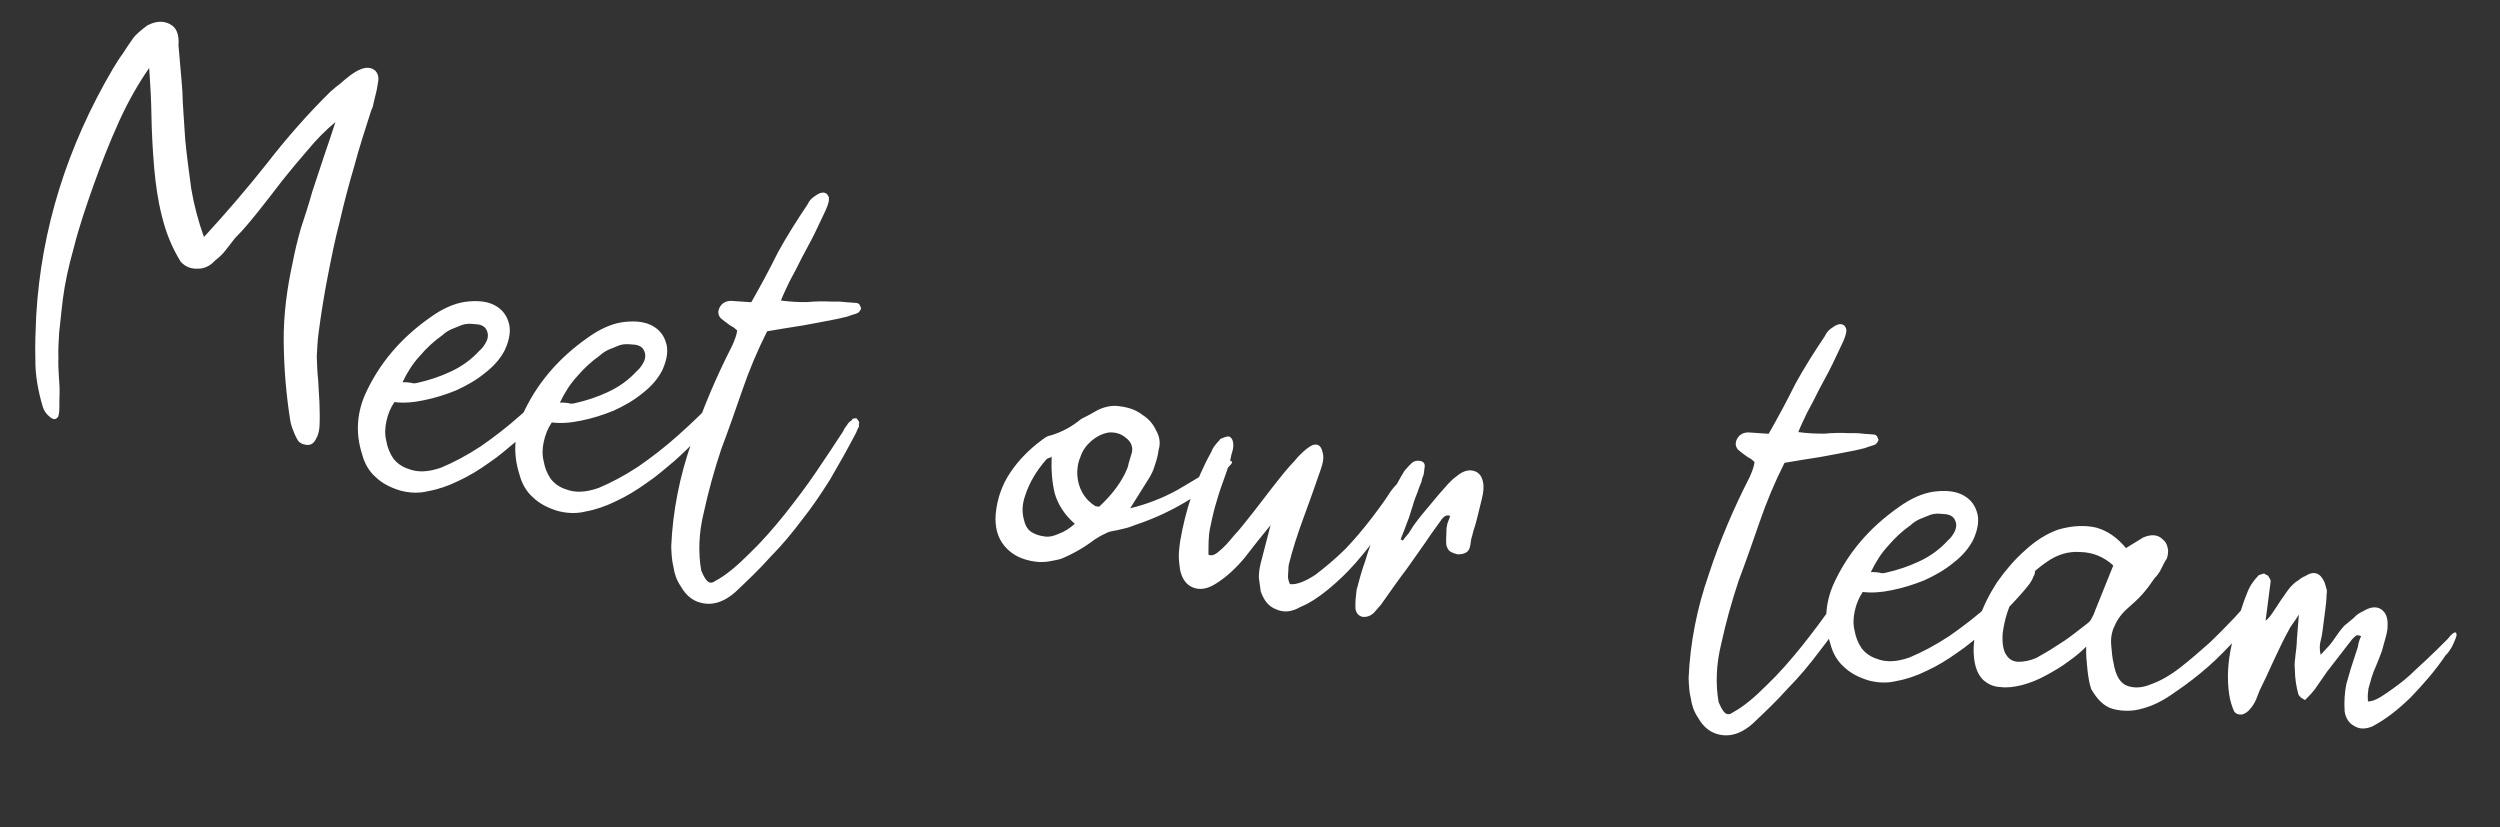 <svg width="263" height="87" viewBox="0 0 263 87" fill="none" xmlns="http://www.w3.org/2000/svg">
<rect x="0" y="0" width="263" height="87" fill="#333333" stroke="none"/>
<path d="M39.413 7.377C39.761 7.68 39.894 8.149 39.757 8.712C39.675 9.346 39.538 9.909 39.417 10.345L39.271 10.972C39.238 11.226 39.15 11.408 39.062 11.59C38.41 13.636 37.775 15.554 37.267 17.489C36.695 19.415 36.187 21.35 35.742 23.293C35.233 25.228 34.86 27.116 34.479 29.067C34.098 31.018 33.772 33.041 33.501 35.136C33.402 35.897 33.367 36.667 33.324 37.5C33.352 38.279 33.373 39.12 33.465 39.906L33.605 42.312C33.626 43.154 33.654 43.932 33.619 44.702C33.608 45.281 33.479 45.781 33.231 46.2C33.055 46.565 32.769 46.786 32.443 46.808C31.927 46.806 31.563 46.63 31.342 46.343C31.184 46.065 31.026 45.786 30.885 45.381C30.736 45.039 30.595 44.633 30.525 44.173C30.1 41.472 29.873 38.732 29.846 35.954C29.818 33.175 30.179 30.382 30.802 27.559C31.005 26.488 31.288 25.299 31.642 24.054C32.069 22.754 32.495 21.454 32.858 20.145L34.128 16.308C34.546 15.072 34.956 13.899 35.286 12.844C34.274 13.682 33.31 14.654 32.392 15.761C31.483 16.805 30.565 17.913 29.719 18.965C28.865 20.081 28.011 21.196 27.165 22.249C26.319 23.301 25.553 24.234 24.74 25.033L23.734 26.322C23.423 26.734 23.056 27.074 22.626 27.405C22.1 27.982 21.479 28.289 20.773 28.263C20.058 28.299 19.448 28.027 18.998 27.517C18.091 26.044 17.455 24.478 17.034 22.745C16.604 21.077 16.373 19.369 16.214 17.606C16.063 15.78 15.967 14.025 15.935 12.278C15.911 10.468 15.807 8.777 15.695 7.149C14.584 8.748 13.505 10.609 12.511 12.803C11.518 14.998 10.651 17.209 9.839 19.492C9.028 21.775 8.296 23.939 7.763 26.064C7.167 28.181 6.81 29.942 6.622 31.402C6.441 32.798 6.349 34.012 6.225 34.964C6.158 35.988 6.114 36.822 6.143 37.599C6.116 38.306 6.153 39.02 6.198 39.672C6.251 40.259 6.287 40.974 6.26 41.68C6.236 41.871 6.25 42.26 6.248 42.776C6.246 43.292 6.196 43.673 6.108 43.855C5.877 44.148 5.615 44.178 5.267 43.875C4.855 43.564 4.643 43.214 4.501 42.808C4.008 41.131 3.706 39.478 3.721 37.867C3.672 36.248 3.742 34.708 3.812 33.168C4.343 24.073 7.078 15.392 11.876 7.236C12.204 6.698 12.531 6.159 12.923 5.629C13.242 5.154 13.57 4.616 13.961 4.085C14.281 3.611 14.854 3.168 15.499 2.671C16.398 2.206 17.176 2.178 17.842 2.522C18.57 2.875 18.861 3.622 18.777 4.773C18.897 6.337 19.073 7.973 19.185 9.601C19.226 11.284 19.393 12.983 19.489 14.738C19.656 16.438 19.887 18.145 20.118 19.853C20.412 21.569 20.842 23.238 21.462 24.931C23.791 22.393 25.992 19.838 28.075 17.204C30.167 14.506 32.36 12.014 34.728 9.675C35.094 9.335 35.453 9.059 35.811 8.782C36.178 8.442 36.536 8.166 36.895 7.89C37.962 7.124 38.764 6.905 39.413 7.377ZM59.591 40.058C59.638 40.193 59.606 40.447 59.446 40.684C59.341 40.994 59.181 41.231 59.022 41.469C58.479 42.173 57.801 42.924 56.98 43.786C56.222 44.656 55.337 45.509 54.389 46.355C53.449 47.137 52.501 47.982 51.442 48.684C50.375 49.45 49.324 50.088 48.227 50.592C47.193 51.103 46.111 51.48 45.055 51.666C44.053 51.923 43.03 51.856 42.094 51.605C41.04 51.276 40.192 50.843 39.504 50.174C38.808 49.567 38.336 48.732 38.078 47.73C37.435 45.711 37.508 43.656 38.35 41.635C39.809 38.339 42.098 35.602 45.291 33.369C46.501 32.493 47.734 31.942 48.854 31.765C50.038 31.595 51.062 31.663 51.854 32.023C52.646 32.384 53.215 32.974 53.489 33.848C53.772 34.659 53.64 35.675 53.104 36.831C52.671 37.679 51.985 38.494 51.053 39.212C50.113 39.994 49.071 40.569 47.973 41.072C46.884 41.512 45.739 41.881 44.547 42.114C43.419 42.355 42.379 42.414 41.49 42.299C41.091 42.893 40.81 43.566 40.648 44.32C40.495 45.01 40.468 45.716 40.64 46.384C40.748 47.043 40.992 47.656 41.37 48.221C41.757 48.722 42.287 49.114 42.969 49.331C43.952 49.716 45.055 49.665 46.407 49.195C47.703 48.652 49.087 47.928 50.568 46.958C51.985 45.98 53.419 44.874 54.805 43.634C56.192 42.393 57.371 41.255 58.416 40.164C58.846 39.833 59.116 39.738 59.307 39.763C59.497 39.788 59.553 39.859 59.591 40.058ZM44.186 37.421C43.437 38.227 42.869 39.122 42.341 40.215C42.666 40.193 42.984 40.234 43.238 40.267C43.483 40.363 43.682 40.324 43.88 40.285C45.144 39.997 46.289 39.629 47.458 39.07C48.556 38.566 49.623 37.801 50.452 36.876C50.667 36.71 50.898 36.417 51.066 36.116C51.394 35.578 51.388 35.125 51.184 34.712C50.979 34.298 50.551 34.114 49.972 34.103C49.464 34.038 49.011 34.044 48.606 34.185L47.516 34.625C47.174 34.774 46.824 34.987 46.529 35.271C45.677 35.871 44.873 36.606 44.186 37.421ZM76.148 42.199C76.196 42.334 76.163 42.588 76.003 42.825C75.898 43.135 75.739 43.372 75.579 43.609C75.036 44.314 74.358 45.065 73.537 45.927C72.779 46.797 71.894 47.65 70.946 48.496C70.006 49.278 69.058 50.123 67.999 50.825C66.932 51.591 65.882 52.229 64.784 52.733C63.75 53.244 62.669 53.621 61.612 53.807C60.611 54.064 59.587 53.996 58.651 53.746C57.597 53.416 56.749 52.984 56.062 52.315C55.365 51.708 54.893 50.873 54.635 49.871C53.993 47.852 54.065 45.797 54.907 43.776C56.366 40.48 58.656 37.743 61.848 35.51C63.059 34.634 64.291 34.083 65.411 33.906C66.595 33.736 67.619 33.804 68.411 34.164C69.203 34.525 69.772 35.115 70.046 35.989C70.329 36.8 70.198 37.816 69.661 38.972C69.228 39.82 68.542 40.635 67.611 41.353C66.671 42.135 65.628 42.71 64.531 43.213C63.441 43.653 62.296 44.022 61.105 44.255C59.976 44.496 58.936 44.555 58.048 44.44C57.648 45.034 57.367 45.708 57.206 46.461C57.052 47.151 57.025 47.857 57.197 48.525C57.305 49.184 57.549 49.796 57.927 50.362C58.314 50.863 58.844 51.255 59.526 51.472C60.509 51.857 61.612 51.806 62.964 51.336C64.26 50.793 65.645 50.069 67.125 49.099C68.542 48.12 69.976 47.015 71.362 45.775C72.749 44.534 73.929 43.396 74.973 42.305C75.403 41.974 75.674 41.879 75.864 41.904C76.054 41.929 76.11 42 76.148 42.199ZM60.743 39.562C59.994 40.368 59.426 41.263 58.898 42.356C59.224 42.334 59.541 42.375 59.795 42.407C60.04 42.504 60.239 42.465 60.438 42.426C61.701 42.138 62.846 41.77 64.015 41.211C65.113 40.707 66.18 39.942 67.009 39.017C67.224 38.851 67.456 38.558 67.624 38.257C67.951 37.719 67.945 37.266 67.741 36.853C67.536 36.439 67.108 36.255 66.529 36.244C66.021 36.178 65.568 36.184 65.163 36.326L64.074 36.766C63.732 36.915 63.381 37.128 63.087 37.412C62.235 38.012 61.43 38.747 60.743 39.562ZM90.347 44.616C90.394 44.751 90.377 44.878 90.298 44.996C90.21 45.179 90.13 45.297 90.113 45.424C89.169 47.238 88.249 48.862 87.337 50.422C86.362 51.973 85.404 53.398 84.326 54.743C83.312 56.096 82.243 57.378 81.055 58.579C79.923 59.853 78.671 61.046 77.348 62.295C76.329 63.195 75.239 63.635 74.16 63.496C73.081 63.356 72.25 62.797 71.62 61.683C71.186 61.046 70.95 60.37 70.85 59.648C70.678 58.98 70.642 58.265 70.613 57.487C70.772 53.765 71.502 50.116 72.731 46.597C73.906 43.006 75.381 39.583 77.022 36.375C77.294 35.765 77.487 35.273 77.552 34.766L77.204 34.462C77.086 34.383 76.903 34.294 76.785 34.215L76.254 33.823C76.136 33.743 75.962 33.592 75.788 33.44C75.511 33.082 75.497 32.693 75.745 32.273C75.993 31.854 76.407 31.649 76.922 31.651L79.034 31.795C80.033 30.053 80.969 28.302 81.842 26.544C82.77 24.857 83.825 23.186 84.943 21.524C85.128 21.096 85.423 20.812 85.773 20.599C86.06 20.378 86.402 20.228 86.656 20.261C86.909 20.294 87.083 20.446 87.177 20.716C87.272 20.986 87.142 21.486 86.87 22.096L85.717 24.528C85.276 25.439 84.78 26.278 84.348 27.126C83.908 28.037 83.484 28.821 83.06 29.605C82.699 30.398 82.355 31.063 82.154 31.618C83.106 31.741 84.003 31.792 84.908 31.78C85.758 31.697 86.663 31.684 87.496 31.728C87.948 31.722 88.401 31.716 88.845 31.773C89.29 31.831 89.742 31.825 90.123 31.874C90.25 31.89 90.369 31.97 90.424 32.042L90.573 32.384C90.629 32.455 90.557 32.511 90.469 32.693C90.389 32.812 90.317 32.867 90.246 32.922C89.904 33.072 89.506 33.149 89.164 33.299L88.1 33.548C86.908 33.781 85.716 34.014 84.461 34.239C83.277 34.409 82.022 34.634 80.704 34.85C79.663 36.91 78.821 38.931 78.097 41.031C77.374 43.132 76.659 45.169 75.872 47.261C75.132 49.489 74.528 51.669 74.05 53.866C73.509 56.055 73.437 58.111 73.77 60.025C73.919 60.367 74.069 60.709 74.29 60.996C74.566 61.354 74.883 61.395 75.242 61.119C76.419 60.497 77.583 59.486 78.842 58.229C80.094 57.035 81.306 55.643 82.535 54.124C83.692 52.661 84.858 51.133 85.896 49.59C86.935 48.046 87.893 46.622 88.7 45.371C88.797 45.125 88.957 44.888 89.108 44.714C89.196 44.531 89.419 44.302 89.626 44.2C89.643 44.073 89.714 44.018 89.841 44.034C89.976 43.987 90.103 44.003 90.103 44.003L90.324 44.29C90.38 44.362 90.427 44.497 90.347 44.616ZM129.595 48.594C129.65 48.665 129.57 48.784 129.347 49.013C127.911 50.635 126.334 51.85 124.727 52.804C123.119 53.758 121.401 54.568 119.445 55.219C119.175 55.313 118.833 55.462 118.499 55.548L117.435 55.798C116.974 55.867 116.577 55.945 116.226 56.158C115.884 56.307 115.534 56.52 115.112 56.788C114.109 57.562 112.923 58.247 111.627 58.79C111.158 58.923 110.697 58.992 110.3 59.07C109.839 59.139 109.387 59.145 108.942 59.088C107.546 58.907 106.453 58.379 105.671 57.439C104.944 56.57 104.64 55.434 104.748 54.093C104.89 52.498 105.404 51.015 106.283 49.709C107.162 48.403 108.278 47.257 109.704 46.215C109.99 45.994 110.269 45.837 110.531 45.806C111.739 45.446 112.781 44.871 113.721 44.089L114.62 43.624C114.899 43.467 115.177 43.309 115.456 43.151C116.283 42.742 117.141 42.595 117.958 42.765C118.783 42.872 119.584 43.169 120.169 43.632C120.826 44.039 121.332 44.621 121.631 45.305C122.001 45.934 122.101 46.657 121.884 47.338C121.81 47.91 121.681 48.409 121.48 48.964C121.351 49.464 121.087 50.01 120.767 50.485L118.897 53.47C120.629 53.049 122.259 52.42 123.787 51.586C125.323 50.687 126.787 49.844 128.069 48.913C128.213 48.802 128.411 48.763 128.618 48.661C128.825 48.559 129.095 48.464 129.222 48.481C129.421 48.442 129.548 48.458 129.595 48.594ZM118.735 48.738L119.073 47.62C119.218 46.994 118.967 46.445 118.436 46.054C117.914 45.599 117.288 45.453 116.637 45.498C115.977 45.607 115.357 45.914 114.775 46.419C114.265 46.87 113.874 47.4 113.657 48.081C113.384 48.692 113.294 49.39 113.339 50.041C113.384 50.692 113.564 51.296 113.879 51.853C114.249 52.482 114.708 52.928 115.246 53.256L115.627 53.305C116.799 52.231 117.725 51.06 118.333 49.848C118.509 49.483 118.685 49.119 118.735 48.738ZM111.456 56.122C111.996 55.933 112.561 55.555 113.071 55.104C112.027 54.195 111.325 53.136 110.965 51.928C110.669 50.728 110.579 49.426 110.633 48.013C110.553 48.132 110.418 48.179 110.354 48.171C110.219 48.218 110.147 48.273 110.076 48.328C109.015 49.546 108.271 50.805 107.837 52.169C107.531 53.033 107.48 53.93 107.754 54.804C107.879 55.336 108.147 55.758 108.567 56.006C108.986 56.254 109.422 56.375 109.93 56.441C110.438 56.506 110.907 56.373 111.456 56.122ZM147.913 50.833C147.96 50.968 147.943 51.095 147.935 51.159C147.798 51.722 147.542 52.205 147.222 52.68C146.702 53.71 145.983 54.778 145.192 55.902C144.393 57.09 143.548 58.142 142.638 59.186C141.729 60.23 140.772 61.139 139.761 61.976C138.749 62.813 137.762 63.46 136.808 63.852C135.9 64.38 135.051 64.464 134.258 64.104C133.458 63.807 132.96 63.161 132.631 62.215L132.431 60.77C132.433 60.254 132.499 59.746 132.628 59.246L133.661 55.25C132.743 56.357 131.817 57.528 130.963 58.644C130.046 59.752 129.017 60.716 127.895 61.409C127.052 61.946 126.257 62.101 125.52 61.812C124.783 61.523 124.349 60.886 124.147 59.957C124.077 59.496 124.016 58.972 124.01 58.519C124.012 58.003 124.078 57.496 124.143 56.988C124.42 55.346 124.824 53.72 125.346 52.174C125.941 50.573 126.59 49.044 127.43 47.539C127.535 47.23 127.694 46.993 127.846 46.819C128.006 46.581 128.221 46.415 128.381 46.178C128.929 45.926 129.263 45.84 129.437 45.992C129.611 46.143 129.713 46.35 129.736 46.676C129.766 46.938 129.725 47.255 129.621 47.564C129.516 47.874 129.492 48.064 129.475 48.191C129.225 49.127 128.92 49.991 128.623 50.791C128.326 51.592 128.1 52.337 127.867 53.146C127.633 53.954 127.463 54.771 127.293 55.588C127.123 56.405 127.135 57.31 127.13 58.342C127.368 58.502 127.765 58.424 128.203 58.029C128.705 57.642 129.231 57.065 129.846 56.305C130.516 55.618 131.146 54.731 131.913 53.798L134.084 50.981C134.778 50.103 135.472 49.224 136.142 48.537C136.757 47.777 137.338 47.272 137.832 46.948C138.46 46.578 138.952 46.77 139.115 47.502C139.21 47.772 139.232 48.097 139.191 48.415C139.15 48.732 139.037 49.105 138.933 49.414C138.314 51.205 137.703 52.933 137.109 54.534C136.515 56.135 135.976 57.808 135.572 59.434C135.523 59.814 135.545 60.14 135.504 60.457C135.463 60.775 135.549 61.108 135.698 61.45C136.397 61.541 137.351 61.148 138.41 60.446C139.413 59.672 140.497 58.78 141.533 57.752C142.577 56.661 143.495 55.554 144.349 54.438C145.203 53.322 145.834 52.436 146.242 51.779C146.561 51.304 146.928 50.964 147.231 50.616C147.303 50.561 147.374 50.505 147.501 50.522C147.565 50.53 147.692 50.546 147.747 50.618C147.874 50.635 147.929 50.706 147.913 50.833ZM156.04 50.851C156.109 51.312 156.035 51.883 155.898 52.446L155.486 54.136C155.349 54.699 155.211 55.262 155.01 55.816C154.986 56.007 154.898 56.189 154.873 56.38C154.777 56.625 154.752 56.816 154.719 57.069C154.678 57.387 154.621 57.831 154.334 58.052C154.047 58.273 153.65 58.351 153.269 58.302C152.897 58.189 152.461 58.068 152.311 57.726C152.256 57.654 152.209 57.519 152.162 57.384C152.092 56.923 152.166 56.352 152.168 55.836C152.138 55.574 152.234 55.328 152.267 55.075L152.564 54.274C152.318 54.178 152.12 54.217 151.976 54.327C151.833 54.438 151.761 54.493 151.681 54.612L150.579 56.147C149.701 57.453 148.838 58.632 147.968 59.875C147.034 61.109 146.163 62.352 145.293 63.594L144.535 64.465C144.168 64.804 143.763 64.945 143.319 64.888C142.882 64.767 142.661 64.48 142.592 64.02C142.563 63.242 142.645 62.607 142.719 62.036C142.969 61.1 143.228 60.101 143.629 58.991C143.976 57.81 144.377 56.7 144.842 55.599C145.252 54.426 145.717 53.324 146.238 52.294C146.758 51.265 147.27 50.298 147.758 49.522C148.061 49.174 148.364 48.826 148.651 48.605C148.929 48.448 149.255 48.425 149.564 48.53C149.809 48.626 149.912 48.833 149.879 49.087L149.772 49.912C149.676 50.158 149.58 50.403 149.547 50.657C149.442 50.966 149.274 51.267 149.153 51.703C148.961 52.195 148.776 52.623 148.647 53.122L148.213 54.486C148.028 54.914 147.916 55.286 147.819 55.532L147.338 56.76L147.465 56.777C147.52 56.849 147.52 56.849 147.584 56.857C147.815 56.564 147.975 56.327 148.198 56.097L148.686 55.321C149.237 54.554 149.851 53.794 150.457 53.098C151.072 52.339 151.678 51.643 152.356 50.891L152.874 50.378C153.089 50.212 153.304 50.046 153.519 49.88C154.085 49.502 154.617 49.377 155.172 49.578C155.663 49.77 155.931 50.192 156.04 50.851ZM197.376 58.455C197.423 58.59 197.406 58.717 197.327 58.836C197.238 59.018 197.159 59.137 197.142 59.264C196.198 61.078 195.278 62.701 194.366 64.261C193.391 65.813 192.433 67.238 191.355 68.583C190.341 69.936 189.272 71.217 188.084 72.419C186.952 73.692 185.7 74.885 184.377 76.134C183.357 77.035 182.268 77.475 181.189 77.335C180.11 77.196 179.279 76.636 178.648 75.522C178.215 74.886 177.979 74.21 177.879 73.487C177.707 72.82 177.671 72.105 177.642 71.327C177.801 67.604 178.531 63.956 179.76 60.437C180.934 56.845 182.41 53.422 184.051 50.214C184.323 49.604 184.516 49.113 184.581 48.605L184.233 48.302C184.115 48.222 183.932 48.134 183.814 48.054L183.283 47.663C183.165 47.583 182.991 47.431 182.817 47.28C182.54 46.921 182.526 46.532 182.774 46.113C183.022 45.693 183.436 45.488 183.951 45.491L186.062 45.635C187.062 43.892 187.998 42.142 188.871 40.383C189.799 38.696 190.854 37.026 191.972 35.364C192.157 34.936 192.452 34.651 192.802 34.438C193.089 34.217 193.431 34.068 193.684 34.101C193.938 34.133 194.112 34.285 194.206 34.555C194.301 34.826 194.171 35.325 193.899 35.935L192.746 38.367C192.305 39.279 191.809 40.118 191.377 40.965C190.937 41.877 190.513 42.661 190.089 43.445C189.728 44.237 189.384 44.902 189.183 45.457C190.135 45.58 191.032 45.632 191.937 45.62C192.787 45.536 193.692 45.524 194.525 45.567C194.977 45.561 195.43 45.555 195.874 45.612C196.319 45.67 196.771 45.664 197.152 45.713C197.279 45.73 197.398 45.809 197.453 45.881L197.602 46.223C197.658 46.295 197.586 46.35 197.498 46.532C197.418 46.651 197.346 46.706 197.275 46.762C196.933 46.911 196.535 46.989 196.193 47.138L195.129 47.388C193.937 47.621 192.745 47.854 191.49 48.079C190.306 48.248 189.051 48.473 187.732 48.69C186.692 50.749 185.85 52.77 185.126 54.871C184.403 56.971 183.688 59.008 182.901 61.101C182.161 63.328 181.557 65.509 181.079 67.706C180.538 69.894 180.466 71.95 180.799 73.865C180.948 74.207 181.098 74.549 181.319 74.835C181.595 75.194 181.912 75.235 182.271 74.958C183.448 74.336 184.612 73.325 185.871 72.068C187.122 70.875 188.335 69.483 189.564 67.964C190.721 66.5 191.887 64.973 192.925 63.429C193.964 61.886 194.922 60.461 195.729 59.21C195.826 58.965 195.985 58.727 196.137 58.553C196.225 58.371 196.448 58.142 196.655 58.039C196.672 57.912 196.743 57.857 196.87 57.873C197.005 57.826 197.132 57.843 197.132 57.843L197.353 58.13C197.409 58.201 197.456 58.336 197.376 58.455ZM214.06 60.032C214.107 60.167 214.075 60.421 213.915 60.658C213.81 60.967 213.651 61.205 213.491 61.442C212.948 62.147 212.27 62.898 211.449 63.76C210.691 64.63 209.806 65.483 208.858 66.329C207.918 67.111 206.97 67.956 205.911 68.658C204.844 69.423 203.793 70.062 202.696 70.565C201.662 71.077 200.58 71.453 199.524 71.639C198.522 71.897 197.499 71.829 196.563 71.579C195.509 71.249 194.661 70.817 193.973 70.147C193.277 69.541 192.805 68.706 192.547 67.704C191.904 65.685 191.977 63.63 192.819 61.609C194.277 58.313 196.567 55.576 199.76 53.343C200.97 52.467 202.203 51.916 203.323 51.738C204.507 51.569 205.531 51.637 206.323 51.997C207.115 52.358 207.684 52.948 207.958 53.822C208.241 54.633 208.109 55.648 207.573 56.805C207.14 57.653 206.454 58.467 205.522 59.186C204.582 59.968 203.54 60.543 202.442 61.046C201.353 61.486 200.208 61.854 199.017 62.087C197.888 62.329 196.848 62.388 195.959 62.273C195.56 62.867 195.279 63.54 195.117 64.294C194.964 64.984 194.937 65.69 195.109 66.358C195.217 67.017 195.46 67.629 195.839 68.195C196.226 68.696 196.756 69.087 197.438 69.305C198.421 69.69 199.524 69.639 200.876 69.168C202.172 68.626 203.556 67.902 205.037 66.932C206.454 65.953 207.888 64.848 209.274 63.608C210.661 62.367 211.84 61.229 212.885 60.138C213.315 59.806 213.585 59.712 213.776 59.737C213.966 59.761 214.022 59.833 214.06 60.032ZM198.655 57.394C197.906 58.201 197.338 59.096 196.81 60.189C197.135 60.166 197.453 60.207 197.707 60.24C197.952 60.337 198.151 60.298 198.35 60.259C199.613 59.971 200.758 59.602 201.927 59.044C203.025 58.54 204.091 57.775 204.921 56.849C205.136 56.684 205.367 56.391 205.535 56.09C205.863 55.551 205.857 55.099 205.653 54.685C205.448 54.272 205.02 54.087 204.441 54.077C203.933 54.011 203.48 54.017 203.075 54.158L201.985 54.598C201.643 54.748 201.293 54.961 200.998 55.245C200.146 55.845 199.342 56.58 198.655 57.394ZM237.782 63.164C237.923 63.569 237.882 63.886 237.579 64.234C237.019 65.066 236.253 65.999 235.336 67.106C234.363 68.142 233.39 69.178 232.298 70.134C231.207 71.09 230.06 71.974 228.858 72.787C227.648 73.663 226.542 74.23 225.405 74.534C224.332 74.847 223.3 74.843 222.301 74.585C221.365 74.335 220.622 73.593 219.992 72.479C219.804 71.939 219.696 71.279 219.604 70.493C219.52 69.643 219.428 68.857 219.471 68.024C218.953 68.537 218.371 69.043 217.591 69.587C216.874 70.14 216.039 70.613 215.275 71.03C214.439 71.503 213.557 71.841 212.754 72.059C211.888 72.27 211.165 72.37 210.467 72.28C209.697 72.245 209.15 71.981 208.628 71.526C208.115 71.008 207.816 70.324 207.685 69.339C207.524 68.092 207.704 66.696 208.147 65.269C208.59 63.842 209.278 62.511 210.085 61.26C210.956 60.017 211.945 58.855 213.036 57.899C214.136 56.879 215.33 56.13 216.547 55.707C218.088 55.261 219.446 55.243 220.572 55.517C221.753 55.864 222.759 56.575 223.651 57.658L225.474 56.538C226.293 56.193 226.999 56.219 227.513 56.738C227.806 56.969 227.963 57.248 228.041 57.645C228.127 57.979 228.086 58.296 227.965 58.732C227.725 59.088 227.549 59.453 227.373 59.817C227.197 60.181 226.957 60.538 226.662 60.822C226.263 61.416 225.871 61.946 225.417 62.468C224.962 62.99 224.452 63.441 223.942 63.891C223.217 64.507 222.746 65.156 222.465 65.829C222.121 66.495 222.023 67.256 222.115 68.043L222.198 68.892C222.229 69.155 222.26 69.417 222.345 69.75C222.562 71.069 223.043 71.841 223.717 72.122C224.454 72.411 225.295 72.391 226.25 71.998C227.196 71.668 228.238 71.093 229.313 70.264C230.388 69.435 231.408 68.535 232.428 67.634C233.385 66.725 234.278 65.808 235.099 64.946C235.857 64.076 236.447 63.507 236.821 63.104C237.315 62.781 237.577 62.75 237.782 63.164ZM222.318 59.486C221.337 58.585 220.172 58.112 218.886 58.074C217.609 57.974 216.4 58.334 215.262 59.154C213.916 60.078 212.872 61.169 212.065 62.419C211.313 63.742 210.878 65.106 210.681 66.629C210.605 67.716 210.761 68.511 211.092 68.941C211.36 69.362 211.78 69.61 212.36 69.621C212.876 69.623 213.535 69.515 214.219 69.216C214.848 68.846 215.54 68.483 216.177 68.049C216.877 67.624 217.514 67.19 218.087 66.748L219.449 65.698C219.736 65.477 219.951 65.311 220.056 65.002C220.215 64.764 220.312 64.518 220.416 64.209L222.318 59.486ZM258.314 66.528C258.432 66.608 258.479 66.743 258.375 67.052C258.27 67.362 258.094 67.726 257.918 68.091C257.678 68.447 257.51 68.748 257.295 68.913C256.177 70.576 254.893 72.023 253.625 73.343C252.294 74.655 250.932 75.706 249.547 76.43C248.8 76.721 248.221 76.71 247.682 76.382C247.136 76.118 246.757 75.553 246.657 74.83C246.589 73.853 246.649 72.893 246.836 71.949C247.053 71.267 247.198 70.641 247.407 70.023L248.051 68.041C248.1 67.66 248.213 67.287 248.389 66.923C248.143 66.827 247.953 66.802 247.881 66.857C247.738 66.968 247.595 67.078 247.443 67.252L244.809 70.655L243.779 72.135C243.451 72.673 243.004 73.132 242.486 73.645L242.067 73.397C241.956 73.254 241.837 73.174 241.79 73.039C241.571 72.237 241.424 71.379 241.42 70.41C241.359 69.886 241.425 69.378 241.49 68.87C241.556 68.362 241.622 67.855 241.632 67.275L241.842 64.656C241.594 65.076 241.362 65.369 241.203 65.606C241.043 65.844 240.891 66.018 240.795 66.264C240.211 67.285 239.754 68.323 239.226 69.416C238.769 70.454 238.24 71.548 237.712 72.641L237.326 73.624C237.15 73.988 236.982 74.289 236.759 74.518C236.519 74.874 236.169 75.087 235.835 75.173C235.446 75.187 235.137 75.083 234.988 74.741C234.791 74.264 234.603 73.723 234.503 73C234.264 71.356 234.367 69.562 234.803 67.683C234.982 66.803 235.224 65.93 235.465 65.058C235.771 64.194 236.021 63.258 236.39 62.403C236.494 62.094 236.662 61.793 236.83 61.492C237.07 61.136 237.301 60.843 237.524 60.614C237.604 60.495 237.74 60.448 237.938 60.409C238.081 60.298 238.272 60.323 238.382 60.466C238.509 60.483 238.628 60.563 238.675 60.698C238.786 60.841 238.833 60.976 238.88 61.111L238.707 62.444C238.65 62.889 238.593 63.333 238.527 63.841L238.338 65.301C238.625 65.079 238.856 64.787 239.016 64.549L239.495 63.837C239.735 63.481 239.983 63.061 240.214 62.768C240.454 62.412 240.694 62.056 240.997 61.708C241.22 61.479 241.443 61.249 241.722 61.092C241.937 60.926 242.224 60.705 242.494 60.611C243.409 60.019 244.091 60.236 244.539 61.262C244.586 61.398 244.68 61.668 244.719 61.867C244.822 62.073 244.789 62.327 244.756 62.581C244.745 63.161 244.672 63.732 244.598 64.303L244.368 66.08C244.319 66.461 244.253 66.969 244.132 67.405C244.011 67.841 244.009 68.357 244.134 68.889L245.035 67.909C245.338 67.561 245.578 67.205 245.817 66.849C246.057 66.492 246.288 66.2 246.592 65.852L247.603 65.014C247.906 64.666 248.257 64.454 248.599 64.304C249.371 63.823 250.022 63.778 250.497 64.098C250.972 64.417 251.223 64.966 251.172 65.863C251.178 66.316 251.057 66.752 250.936 67.188L250.573 68.496C250.373 69.051 250.188 69.479 249.996 69.97C249.811 70.398 249.627 70.826 249.514 71.198L249.16 72.443C249.11 72.824 249.053 73.268 249.114 73.793C249.63 73.795 250.251 73.488 251.103 72.888C251.883 72.344 252.735 71.744 253.54 71.009C254.353 70.211 255.149 69.539 255.891 68.796C256.624 68.117 257.15 67.54 257.517 67.2C257.908 66.669 258.187 66.512 258.314 66.528Z" fill="white"/>
</svg>
